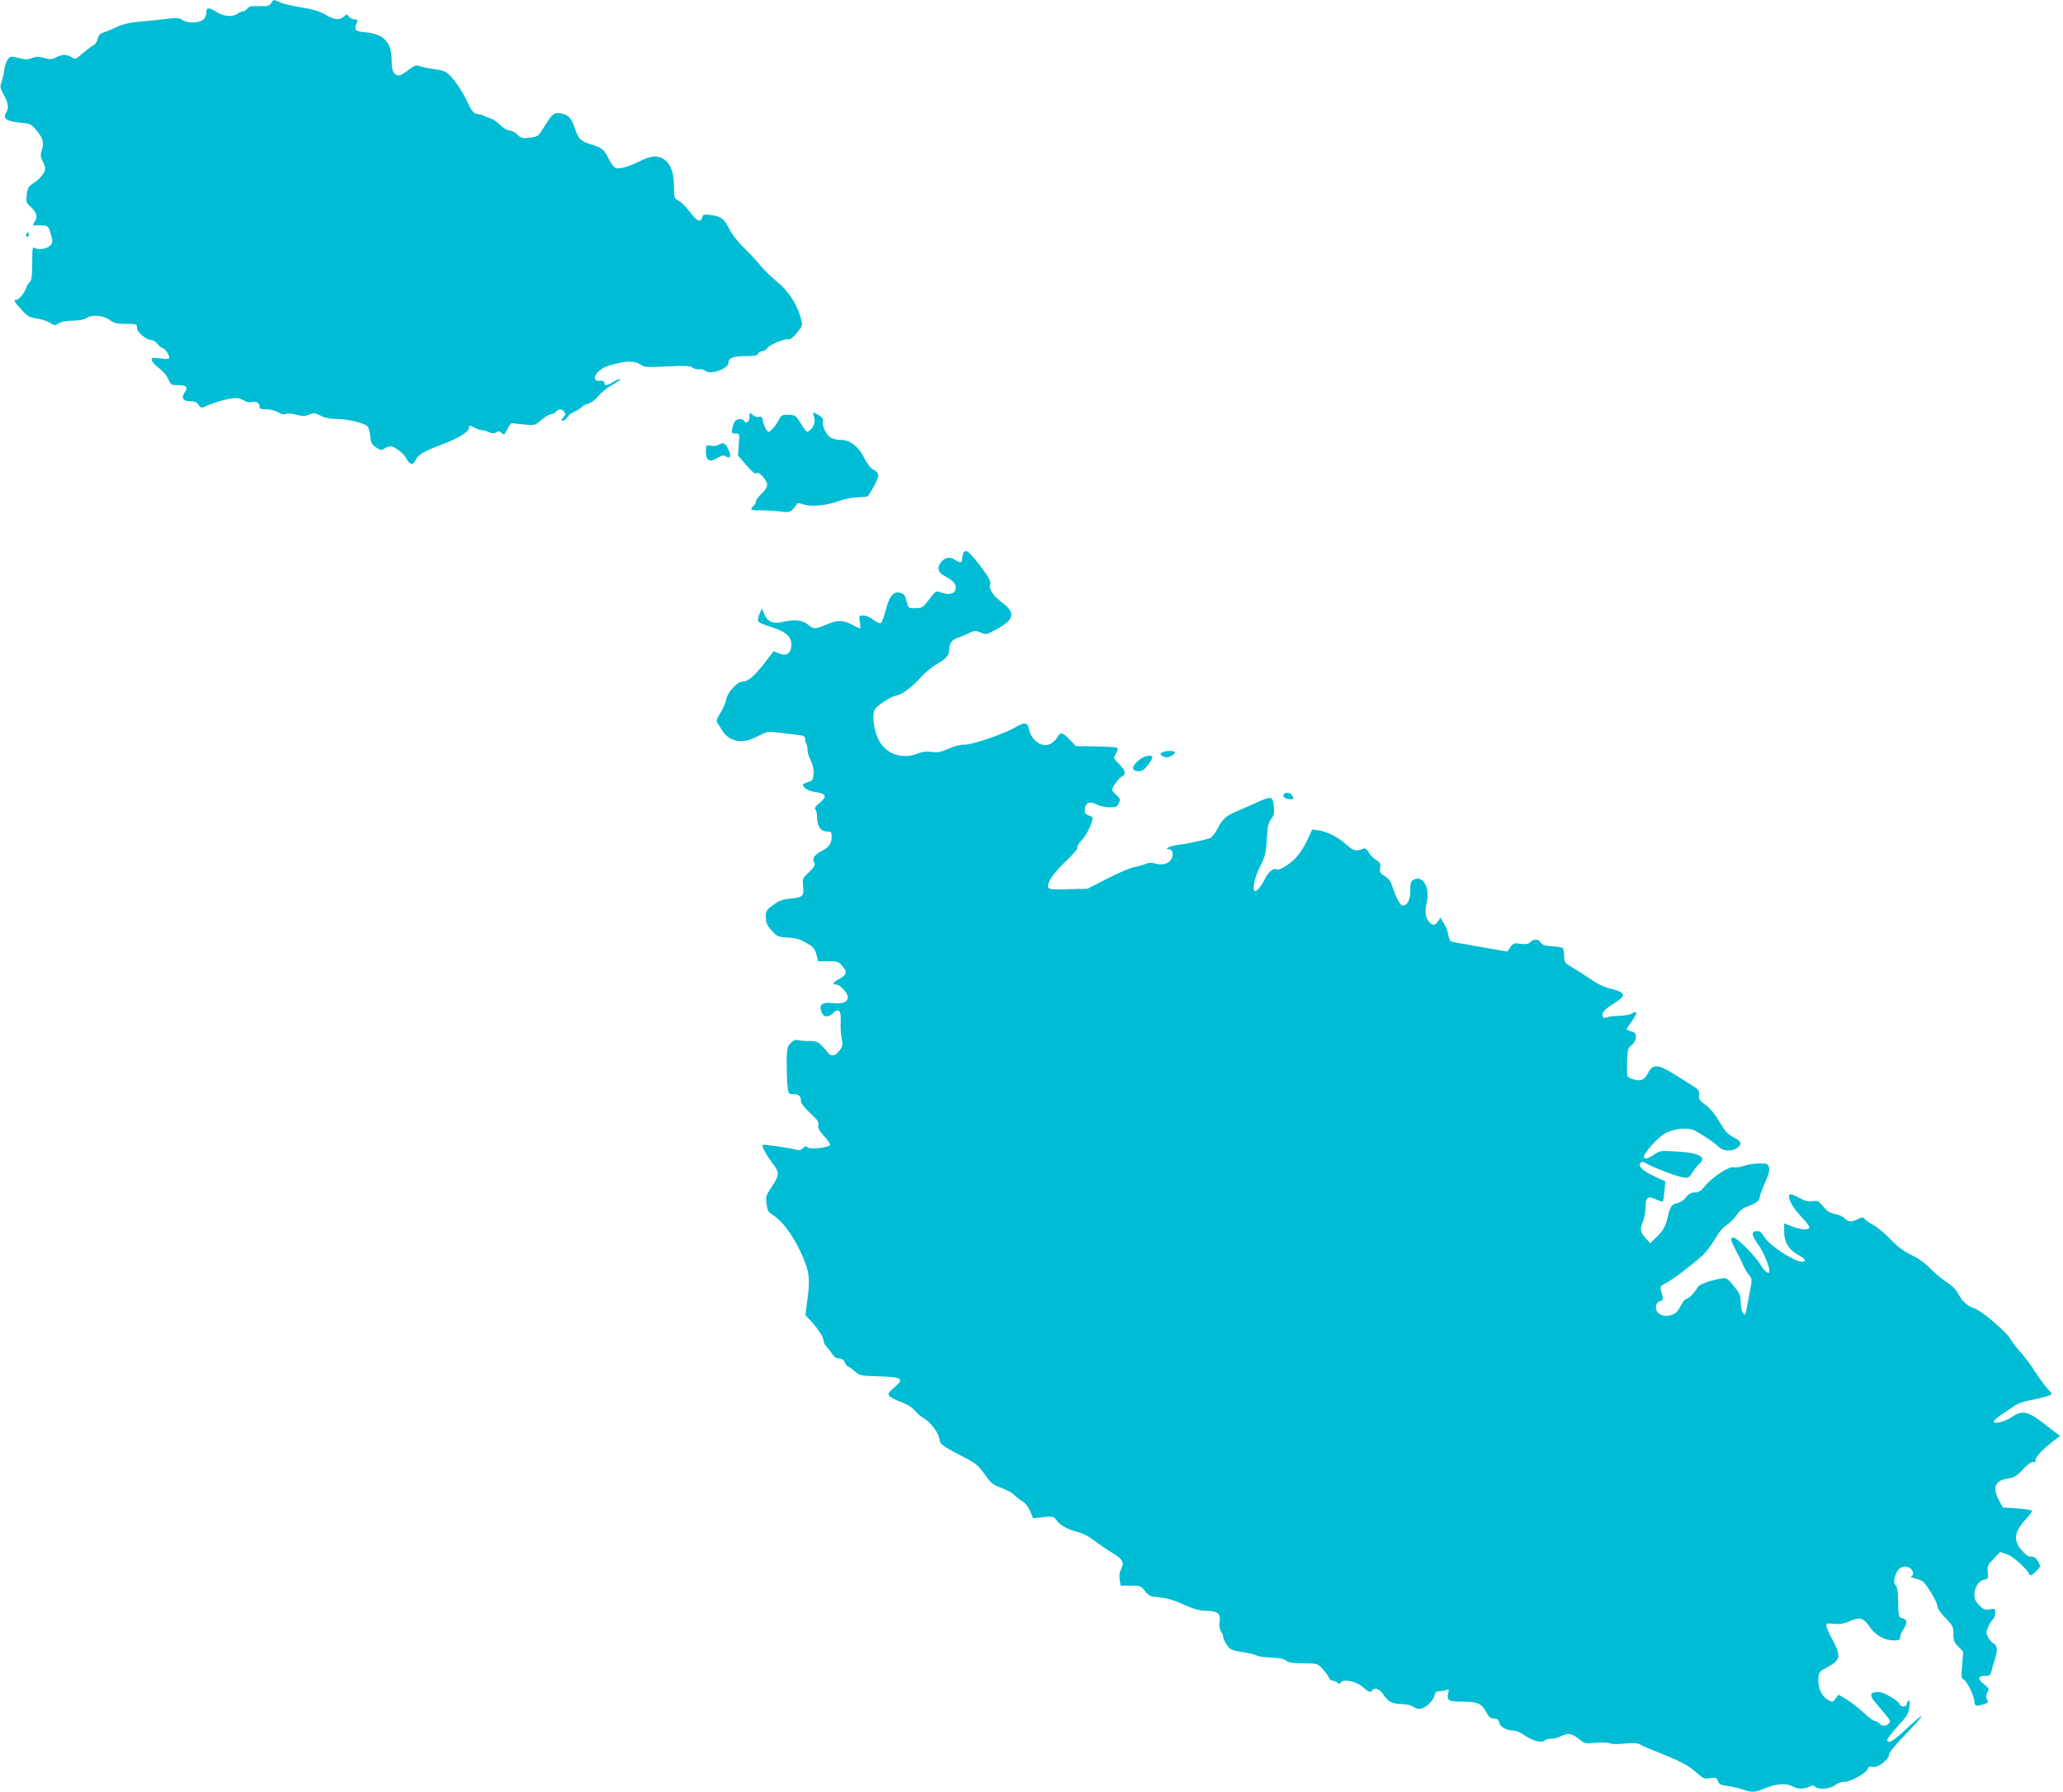 <?xml version="1.0" standalone="no"?>
<!DOCTYPE svg PUBLIC "-//W3C//DTD SVG 20010904//EN"
 "http://www.w3.org/TR/2001/REC-SVG-20010904/DTD/svg10.dtd">
<svg version="1.0" xmlns="http://www.w3.org/2000/svg"
 width="1280pt" height="1112pt" viewBox="0 0 1280 1112"
 preserveAspectRatio="xMidYMid meet">
<g transform="translate(0,1112) scale(0.1,-0.1)"
fill="#00bcd4" stroke="none">
<path d="M1682 11100 c-11 -17 -22 -20 -73 -18 -48 2 -64 -1 -74 -15 -7 -9
-19 -17 -27 -17 -8 0 -23 -7 -34 -15 -29 -22 -84 -18 -129 10 -53 32 -65 31
-65 -4 0 -20 -8 -35 -22 -45 -29 -21 -97 -20 -127 0 -20 14 -34 15 -114 5 -51
-6 -126 -14 -167 -17 -46 -4 -92 -15 -120 -29 -25 -12 -61 -28 -81 -34 -28 -9
-38 -18 -42 -41 -4 -16 -15 -34 -26 -40 -11 -5 -41 -28 -67 -50 -44 -39 -47
-40 -70 -25 -30 19 -57 19 -96 -1 -26 -13 -37 -14 -74 -4 -35 10 -50 10 -75 0
-25 -11 -40 -11 -82 0 -48 12 -52 12 -68 -8 -9 -12 -20 -43 -23 -69 -4 -26
-12 -61 -18 -76 -9 -24 -7 -35 16 -76 28 -53 32 -81 14 -110 -24 -39 6 -57
115 -65 29 -2 45 -11 67 -37 46 -54 55 -83 40 -128 -10 -32 -10 -43 4 -69 9
-17 16 -38 16 -47 0 -26 -31 -65 -70 -90 -32 -20 -38 -30 -44 -72 -6 -44 -4
-50 23 -75 39 -37 47 -63 26 -94 -12 -19 -13 -25 -3 -23 7 1 30 1 50 0 36 -1
38 -3 53 -53 13 -46 13 -53 -1 -69 -19 -22 -70 -32 -95 -19 -18 10 -19 6 -19
-93 0 -80 -4 -107 -15 -117 -8 -6 -17 -21 -21 -33 -10 -32 -46 -77 -61 -77
-22 0 -15 -14 31 -63 37 -40 51 -48 92 -53 27 -4 64 -15 82 -26 30 -19 34 -19
57 -4 16 10 47 16 87 16 39 1 70 6 82 15 32 24 107 19 146 -10 28 -21 45 -25
102 -25 65 0 68 -1 68 -24 0 -27 57 -76 89 -76 11 0 28 -11 39 -25 11 -14 25
-25 30 -25 13 0 42 -40 42 -58 0 -10 -12 -12 -56 -6 -51 6 -56 5 -52 -12 2
-10 22 -32 45 -49 23 -17 48 -46 57 -67 15 -36 18 -38 60 -38 53 0 64 -12 42
-45 -23 -35 -11 -55 34 -55 28 0 41 -6 52 -22 15 -22 16 -22 54 -5 50 23 141
47 177 47 15 0 39 -7 52 -16 13 -9 33 -13 43 -10 27 9 52 -3 52 -25 0 -16 7
-19 43 -19 23 0 55 -8 73 -19 20 -12 36 -16 46 -10 9 5 35 3 65 -4 40 -11 55
-11 81 0 29 12 37 11 72 -7 26 -13 59 -20 98 -20 66 0 170 -24 191 -45 8 -7
16 -35 18 -62 4 -41 10 -52 37 -70 28 -18 34 -19 51 -7 10 8 28 14 38 14 27 0
84 -45 102 -81 19 -35 38 -37 53 -5 15 34 49 54 165 98 103 39 167 78 167 104
0 17 1 17 36 -1 16 -8 37 -15 46 -15 9 0 29 -5 43 -12 20 -9 31 -9 44 -1 14 9
22 8 34 -4 14 -14 17 -12 34 23 11 21 23 38 29 38 5 -1 39 -5 75 -8 65 -7 66
-7 108 28 24 20 51 36 61 36 10 0 23 7 30 15 16 19 34 19 50 0 10 -13 10 -19
-5 -35 -16 -18 -16 -20 -2 -20 9 0 21 9 27 21 7 11 26 27 44 34 18 8 38 21 45
29 7 8 25 18 41 21 17 4 42 23 60 45 17 21 55 52 86 70 31 17 54 34 51 37 -3
3 -21 -4 -40 -16 -40 -25 -57 -27 -57 -7 0 10 -9 14 -27 13 -69 -5 -20 74 60
96 99 28 154 30 187 7 27 -19 37 -20 169 -14 113 6 144 4 157 -7 9 -8 28 -12
41 -11 13 2 31 -2 39 -9 33 -27 144 12 144 51 0 29 31 40 108 40 53 0 71 4 76
15 3 8 14 15 24 15 11 0 26 9 33 20 15 22 113 62 133 54 7 -3 30 15 50 40 36
44 37 47 26 88 -24 88 -77 172 -145 226 -34 28 -83 75 -107 104 -23 29 -71 80
-105 113 -34 33 -73 83 -86 110 -33 67 -53 82 -113 90 -46 7 -52 5 -57 -14 -9
-35 -34 -24 -77 34 -22 30 -53 61 -69 69 -27 14 -29 19 -29 78 0 88 -16 142
-53 172 -40 34 -85 33 -157 -3 -69 -35 -125 -51 -151 -44 -11 3 -30 27 -45 58
-27 58 -41 69 -115 91 -58 17 -73 33 -95 100 -20 61 -41 83 -89 91 -41 6 -51
-3 -103 -88 -33 -54 -36 -57 -85 -63 -47 -6 -54 -5 -78 18 -15 15 -37 26 -50
26 -13 0 -38 15 -58 35 -19 19 -47 38 -62 41 -14 4 -30 10 -36 14 -5 5 -23 10
-40 12 -27 3 -35 12 -73 91 -23 48 -62 107 -85 132 -39 42 -47 46 -112 56 -38
5 -80 14 -93 19 -19 8 -31 4 -69 -25 -51 -39 -65 -42 -87 -19 -11 11 -16 35
-16 81 0 112 -49 162 -165 173 -63 5 -71 15 -50 63 6 13 2 17 -15 17 -13 0
-29 8 -35 17 -13 17 -14 17 -32 0 -28 -24 -56 -21 -116 13 -37 21 -81 34 -152
45 -55 9 -113 23 -129 31 -37 18 -39 18 -54 -6z"/>
<path d="M166 9671 c-4 -7 -5 -15 -2 -18 9 -9 19 4 14 18 -4 11 -6 11 -12 0z"/>
<path d="M4650 8532 c0 -32 -21 -45 -35 -22 -9 14 -41 12 -54 -3 -6 -8 -14
-28 -17 -45 -6 -29 -4 -32 19 -32 26 0 26 0 21 -68 l-5 -69 53 -61 c34 -40 55
-57 60 -49 11 18 68 -41 68 -71 0 -15 -13 -37 -35 -56 -19 -18 -35 -39 -35
-48 0 -9 -7 -21 -15 -28 -26 -22 -17 -28 38 -27 28 1 82 -2 119 -6 59 -8 69
-6 86 11 11 11 21 25 24 32 3 10 11 10 42 0 51 -16 145 -8 221 21 33 12 85 22
117 23 31 1 58 3 61 6 20 22 67 111 67 128 0 14 -11 27 -30 37 -19 10 -38 34
-55 68 -34 73 -90 117 -147 117 -24 0 -54 7 -67 16 -28 20 -52 73 -45 100 4
13 -4 24 -25 37 -39 23 -42 22 -31 -8 11 -29 1 -64 -25 -85 -19 -16 -20 -16
-68 60 -20 31 -28 35 -65 36 -40 1 -45 -2 -62 -35 -10 -20 -28 -45 -40 -56
-21 -19 -22 -19 -36 -1 -7 11 -16 34 -20 52 -5 25 -10 31 -25 27 -11 -3 -28 2
-39 12 -19 18 -20 17 -20 -13z"/>
<path d="M4457 8359 c-11 -6 -32 -8 -48 -5 -28 5 -29 5 -29 -39 0 -55 24 -67
73 -36 22 14 37 17 47 11 34 -22 40 1 15 50 -17 32 -29 36 -58 19z"/>
<path d="M5976 7684 c-3 -9 -6 -24 -6 -35 0 -23 -13 -24 -45 -3 -32 21 -64 15
-88 -17 -25 -34 -16 -64 26 -85 48 -24 67 -45 67 -70 0 -36 -34 -49 -83 -33
-38 13 -40 12 -61 -14 -63 -82 -61 -80 -106 -81 -44 -1 -44 -1 -55 43 -9 36
-16 46 -39 52 -42 12 -69 -21 -91 -110 -10 -40 -24 -75 -31 -78 -8 -3 -28 7
-45 21 -18 15 -43 26 -61 26 -29 0 -30 -1 -23 -40 4 -22 4 -40 1 -40 -3 0 -23
9 -43 20 -62 33 -93 34 -161 6 -76 -32 -83 -32 -120 -1 -33 28 -83 32 -159 15
-58 -13 -90 1 -110 47 l-16 38 -14 -34 c-8 -18 -12 -39 -9 -46 2 -7 36 -22 75
-34 93 -28 131 -60 131 -111 0 -54 -29 -75 -76 -55 l-34 14 -64 -83 c-60 -77
-97 -106 -131 -106 -30 0 -92 -68 -98 -108 -4 -20 -20 -59 -37 -86 -24 -38
-28 -51 -19 -62 6 -8 19 -28 29 -46 9 -17 32 -40 51 -50 50 -27 101 -23 170
13 55 29 65 31 117 24 31 -4 84 -10 117 -14 53 -5 60 -9 60 -28 0 -12 4 -25 8
-29 4 -4 7 -20 7 -36 0 -16 9 -47 21 -69 13 -26 19 -55 17 -81 -3 -36 -7 -43
-33 -51 -40 -13 -41 -14 -20 -37 11 -12 37 -22 67 -26 65 -9 71 -27 24 -66
-27 -22 -34 -34 -27 -41 6 -6 11 -29 11 -52 0 -53 23 -85 61 -85 26 0 29 -3
29 -31 0 -44 -15 -66 -60 -89 -47 -24 -63 -48 -48 -73 8 -15 2 -26 -32 -59
-41 -38 -42 -41 -37 -88 7 -60 -3 -70 -81 -77 -46 -4 -69 -13 -105 -39 -42
-31 -46 -36 -45 -76 0 -35 7 -51 36 -83 34 -38 40 -40 98 -43 44 -2 76 -10
107 -28 55 -30 63 -39 74 -84 l9 -35 63 0 c57 0 65 -3 87 -29 32 -37 28 -56
-19 -81 -40 -22 -47 -35 -19 -35 25 0 72 -51 72 -78 0 -31 -33 -44 -94 -37
-63 8 -86 -9 -70 -53 12 -35 40 -39 69 -12 39 37 55 21 51 -49 -2 -33 1 -80 6
-105 8 -40 7 -49 -13 -75 -25 -34 -51 -40 -71 -15 -53 66 -67 75 -115 74 -27
-1 -58 2 -70 5 -16 5 -29 0 -46 -17 -23 -23 -25 -33 -26 -119 0 -52 2 -118 5
-146 6 -52 7 -53 39 -53 33 0 45 -13 45 -48 0 -9 25 -40 56 -69 46 -42 56 -56
51 -74 -5 -17 4 -33 33 -66 22 -23 40 -49 40 -56 0 -19 -130 -33 -141 -16 -5
9 -12 8 -25 -5 -12 -12 -25 -16 -43 -11 -56 14 -204 35 -209 30 -8 -7 22 -62
64 -118 42 -55 41 -69 -11 -147 -32 -48 -35 -57 -29 -101 5 -41 12 -52 38 -68
71 -45 151 -162 202 -298 27 -71 29 -120 12 -241 l-11 -83 30 -32 c43 -45 83
-106 83 -128 0 -10 8 -26 18 -36 10 -10 26 -30 35 -45 12 -19 26 -28 42 -28
17 0 29 -8 37 -25 6 -14 15 -25 19 -25 5 0 23 -13 41 -29 32 -28 38 -29 150
-32 147 -5 160 -14 98 -68 -39 -33 -43 -40 -31 -55 7 -8 40 -25 73 -37 37 -14
69 -34 86 -54 15 -18 38 -38 51 -45 45 -23 100 -99 101 -137 0 -24 32 -46 155
-108 68 -35 86 -50 125 -105 39 -55 52 -65 100 -82 30 -10 68 -31 85 -47 16
-16 40 -34 53 -41 13 -6 32 -32 43 -57 l19 -45 64 7 c62 6 64 6 84 -23 22 -30
68 -54 138 -72 23 -5 63 -27 90 -48 27 -21 77 -55 111 -76 69 -41 81 -62 59
-104 -10 -19 -13 -42 -9 -66 l6 -36 63 0 c60 0 64 -2 89 -34 23 -30 31 -34 91
-39 44 -4 91 -18 147 -44 61 -28 97 -38 139 -39 74 -2 92 -16 85 -68 -4 -25 0
-47 9 -61 8 -13 14 -27 13 -31 -2 -5 7 -25 19 -45 23 -38 29 -40 132 -57 25
-4 52 -12 60 -17 8 -5 48 -10 89 -12 50 -2 79 -8 91 -18 14 -12 40 -17 106
-17 89 -1 89 -1 121 -36 18 -20 35 -44 39 -54 3 -10 13 -18 23 -18 9 0 23 -6
29 -12 10 -10 15 -10 21 1 16 24 95 8 136 -28 38 -33 50 -37 60 -21 13 21 45
9 67 -24 31 -47 55 -59 113 -61 30 0 60 -7 74 -17 16 -11 34 -15 50 -11 32 7
78 55 83 85 2 18 10 23 33 23 17 1 36 5 44 9 10 7 12 2 6 -24 -9 -43 3 -50 92
-50 89 0 114 -11 142 -61 12 -21 26 -40 32 -40 5 -1 14 -3 19 -4 6 -1 14 -3
19 -4 5 0 12 -12 15 -25 6 -25 48 -46 91 -46 12 0 42 -13 66 -30 50 -34 105
-48 122 -31 6 6 25 11 42 11 16 0 43 7 59 15 42 22 69 18 112 -16 37 -30 42
-31 106 -24 37 3 75 2 85 -3 11 -6 49 -7 93 -2 56 5 80 4 97 -6 11 -7 63 -30
115 -50 134 -53 187 -81 236 -126 40 -36 47 -39 83 -33 35 6 40 4 48 -18 8
-19 18 -25 58 -30 27 -3 69 -13 93 -21 59 -21 79 -20 137 5 69 29 132 35 171
15 37 -19 71 -20 107 -4 19 9 28 9 37 0 20 -20 92 -14 123 9 15 13 40 22 57
21 38 -1 139 55 146 80 3 15 11 18 31 13 32 -7 101 45 101 76 0 12 43 65 107
130 58 60 101 109 95 109 -6 0 -49 -36 -95 -80 -81 -76 -117 -97 -117 -66 0 7
29 45 65 84 56 60 66 77 72 118 4 34 3 45 -5 40 -7 -4 -12 -14 -12 -22 0 -18
-36 -19 -43 -1 -9 25 -99 77 -132 77 -51 0 -58 -18 -24 -59 103 -122 102 -120
89 -136 -16 -19 -44 -19 -60 0 -7 8 -19 15 -28 15 -8 0 -40 24 -71 53 -31 29
-78 66 -105 82 l-48 28 -19 -24 c-17 -23 -20 -23 -46 -9 -39 21 -64 75 -61
130 3 43 5 46 58 75 80 45 84 65 32 165 -55 105 -55 111 6 103 37 -4 60 0 98
16 62 28 86 22 124 -34 36 -53 93 -85 150 -85 34 0 40 3 40 21 0 11 9 34 21
50 25 35 22 63 -9 67 -23 4 -24 10 -26 148 -1 22 -7 48 -15 58 -11 14 -12 24
-2 57 15 49 48 68 86 51 26 -12 34 -47 13 -55 -7 -2 3 -7 22 -12 19 -4 41 -12
49 -18 27 -22 91 -129 91 -152 0 -15 19 -43 50 -75 46 -47 50 -55 50 -100 0
-41 5 -53 31 -79 l30 -31 -7 -83 c-6 -73 -4 -85 10 -90 19 -8 66 -102 66 -134
0 -30 11 -34 53 -21 32 10 35 13 26 31 -8 14 -8 26 2 44 12 22 11 26 -19 49
-43 34 -42 54 3 54 30 0 35 4 41 28 3 15 12 47 20 71 19 61 18 88 -6 101 -11
6 -27 24 -35 39 -13 26 -13 34 0 63 7 19 21 40 29 48 9 7 16 25 16 41 0 26 -2
27 -35 22 -29 -5 -39 -1 -65 25 -20 21 -30 40 -30 62 0 47 26 90 59 96 27 6
28 9 24 47 -4 38 0 46 37 84 l40 42 43 -15 c39 -13 128 -94 140 -126 3 -9 15
-3 37 18 32 31 32 32 16 63 -11 20 -24 31 -39 31 -27 0 -35 6 -70 48 -48 59
-37 112 41 194 20 21 33 41 29 44 -4 4 -46 10 -94 13 l-86 6 -24 44 c-43 82
-26 123 57 136 37 6 54 16 92 57 31 33 52 48 63 45 11 -5 15 0 15 16 1 20 65
83 135 133 18 13 19 15 3 24 -9 6 -36 26 -60 45 -121 98 -159 108 -226 61 -42
-29 -112 -46 -112 -28 0 6 25 28 57 49 31 21 67 45 80 54 14 9 52 22 86 29 82
15 137 32 137 40 0 4 -9 15 -21 26 -11 10 -46 57 -77 104 -30 47 -74 106 -97
131 -24 25 -50 60 -59 76 -22 43 -175 175 -222 192 -49 17 -80 45 -105 94 -12
23 -40 51 -72 71 -29 19 -74 57 -102 86 -31 32 -74 62 -114 81 -45 21 -84 49
-132 99 -37 38 -85 78 -107 89 -21 11 -44 26 -51 35 -12 14 -16 14 -42 1 -38
-20 -62 -19 -83 4 -10 11 -36 23 -58 26 -22 4 -49 17 -59 29 -10 11 -26 29
-35 39 -12 14 -24 17 -48 13 -24 -5 -45 0 -80 19 -55 29 -66 31 -66 10 0 -29
32 -80 82 -132 28 -28 47 -56 44 -62 -10 -16 -50 -13 -106 8 l-50 19 0 -52 c0
-65 28 -111 88 -144 45 -25 54 -42 22 -42 -48 0 -208 106 -234 155 -14 25 -26
35 -43 35 -39 0 -37 -25 5 -82 37 -49 81 -162 68 -175 -8 -9 -33 15 -58 56
-29 48 -142 161 -162 161 -23 0 -20 -14 14 -78 17 -31 37 -73 45 -92 8 -19 24
-47 36 -61 21 -26 21 -27 4 -115 -28 -152 -24 -142 -41 -120 -8 11 -14 41 -14
67 0 40 -6 54 -42 98 -38 46 -46 52 -73 48 -65 -10 -140 -36 -150 -53 -21 -36
-57 -74 -71 -74 -7 0 -22 -17 -33 -38 -23 -45 -36 -57 -73 -66 -36 -8 -74 8
-81 34 -8 29 1 48 25 56 20 6 20 7 2 71 -5 18 1 25 35 42 43 23 145 100 219
165 24 22 61 70 83 107 24 42 52 76 75 89 19 12 46 39 59 60 14 22 37 42 57
49 65 24 83 37 86 61 2 14 17 55 34 92 21 46 28 75 24 92 -6 24 -11 26 -60 26
-29 0 -73 -7 -96 -15 -23 -8 -52 -12 -65 -9 -28 7 -134 -63 -178 -118 -24 -29
-37 -38 -62 -38 -23 0 -37 -8 -53 -29 -12 -16 -35 -32 -51 -36 -38 -8 -48 -20
-61 -79 -14 -63 -31 -94 -75 -136 l-36 -35 -30 33 c-33 37 -35 54 -14 105 8
20 15 59 15 87 0 61 15 71 67 46 20 -9 38 -15 40 -12 3 2 7 31 10 65 l6 60
-64 29 c-75 34 -109 66 -91 84 10 10 17 10 31 1 36 -23 192 -83 230 -89 37 -6
40 -4 64 33 13 21 32 44 41 52 48 40 -1 67 -137 75 -103 6 -108 6 -144 -19
-42 -28 -63 -32 -63 -12 0 22 89 121 130 143 54 30 139 39 181 20 40 -19 126
-76 155 -105 25 -25 80 -28 112 -5 32 22 27 41 -15 63 -45 22 -58 37 -104 115
-19 33 -53 72 -77 89 -36 26 -43 36 -40 61 2 25 -3 34 -29 51 -18 11 -66 42
-108 68 -117 75 -149 78 -180 17 -21 -41 -45 -51 -88 -39 -19 5 -37 15 -40 22
-2 6 -3 48 -2 92 3 72 5 81 29 100 31 25 36 72 9 81 -10 3 -24 8 -32 10 -11 3
-10 8 3 27 41 56 55 82 46 85 -6 2 -17 -1 -25 -8 -7 -6 -42 -12 -77 -14 -35
-1 -71 -5 -80 -10 -13 -6 -20 -3 -24 8 -8 22 9 41 74 82 78 50 71 66 -45 94
-22 6 -69 29 -103 53 -34 23 -85 56 -113 72 -49 29 -52 33 -52 72 -1 23 -4 45
-8 49 -4 4 -34 10 -68 12 -45 3 -62 9 -70 23 -12 23 -42 24 -64 3 -12 -13 -27
-15 -60 -11 -39 6 -46 4 -64 -21 l-19 -27 -169 29 c-92 16 -173 31 -179 33 -7
2 -14 21 -18 41 -3 20 -15 53 -27 72 l-22 35 -15 -23 c-17 -27 -34 -28 -54 -4
-24 27 -29 63 -16 119 21 96 -23 174 -81 144 -18 -10 -21 -21 -21 -70 0 -58
-18 -91 -48 -91 -14 0 -45 59 -63 119 -10 32 -22 49 -47 64 -30 18 -33 24 -29
51 4 27 1 34 -24 49 -16 9 -37 30 -47 47 -11 20 -22 28 -32 24 -45 -19 -60
-16 -106 24 -54 49 -120 82 -174 89 l-39 5 -29 -64 c-16 -36 -47 -84 -68 -107
-39 -44 -108 -86 -124 -76 -18 11 -50 -15 -71 -58 -23 -46 -48 -77 -61 -77
-21 0 -6 80 29 150 33 67 38 86 43 172 4 79 9 102 27 126 19 25 21 38 16 81
-7 62 -14 63 -114 17 -41 -18 -94 -42 -118 -52 -63 -26 -88 -49 -116 -105 -14
-26 -33 -52 -42 -58 -20 -10 -144 -37 -215 -46 -44 -6 -78 -25 -44 -25 22 0
30 -38 12 -64 -18 -28 -56 -37 -102 -24 -22 6 -40 5 -53 -2 -11 -5 -43 -15
-73 -21 -29 -6 -106 -39 -171 -73 l-119 -61 -119 -3 c-98 -3 -120 -1 -125 11
-10 27 33 92 111 164 45 43 74 77 70 83 -4 7 8 28 29 49 28 28 65 106 66 139
0 1 -12 7 -26 12 -21 8 -25 15 -22 42 4 39 31 48 77 24 16 -9 51 -16 76 -16
39 0 47 4 57 26 10 22 9 28 -15 50 -15 14 -27 28 -27 32 0 16 40 72 59 82 30
16 26 37 -15 78 -36 36 -37 37 -20 66 11 19 13 31 7 36 -6 3 -66 7 -133 8
l-123 2 -38 40 c-45 47 -59 49 -77 14 -8 -14 -27 -32 -42 -40 -53 -27 -120 20
-134 93 -8 41 -29 43 -87 8 -69 -40 -267 -108 -312 -106 -24 1 -64 -9 -99 -25
-47 -21 -67 -25 -106 -20 -32 4 -59 1 -83 -9 -89 -37 -184 -11 -234 64 -37 55
-55 157 -37 205 10 25 97 82 137 90 38 7 95 51 161 124 21 23 62 56 92 73 59
34 74 53 74 97 0 32 21 56 60 67 14 4 42 16 62 26 33 17 40 17 72 4 34 -15 37
-14 101 21 112 62 118 102 26 170 -52 39 -77 80 -67 111 4 12 -8 37 -34 73
-95 130 -120 151 -134 114z"/>
<path d="M7210 6450 c-13 -9 -13 -11 0 -20 8 -5 21 -10 28 -10 19 0 52 19 52
30 0 13 -61 13 -80 0z"/>
<path d="M7080 6413 c-30 -21 -49 -44 -50 -60 0 -18 36 -26 60 -13 20 11 60
66 60 83 0 13 -45 7 -70 -10z"/>
<path d="M7964 6189 c-8 -14 14 -29 44 -29 20 0 21 3 12 20 -12 22 -45 27 -56
9z"/>
</g>
</svg>
